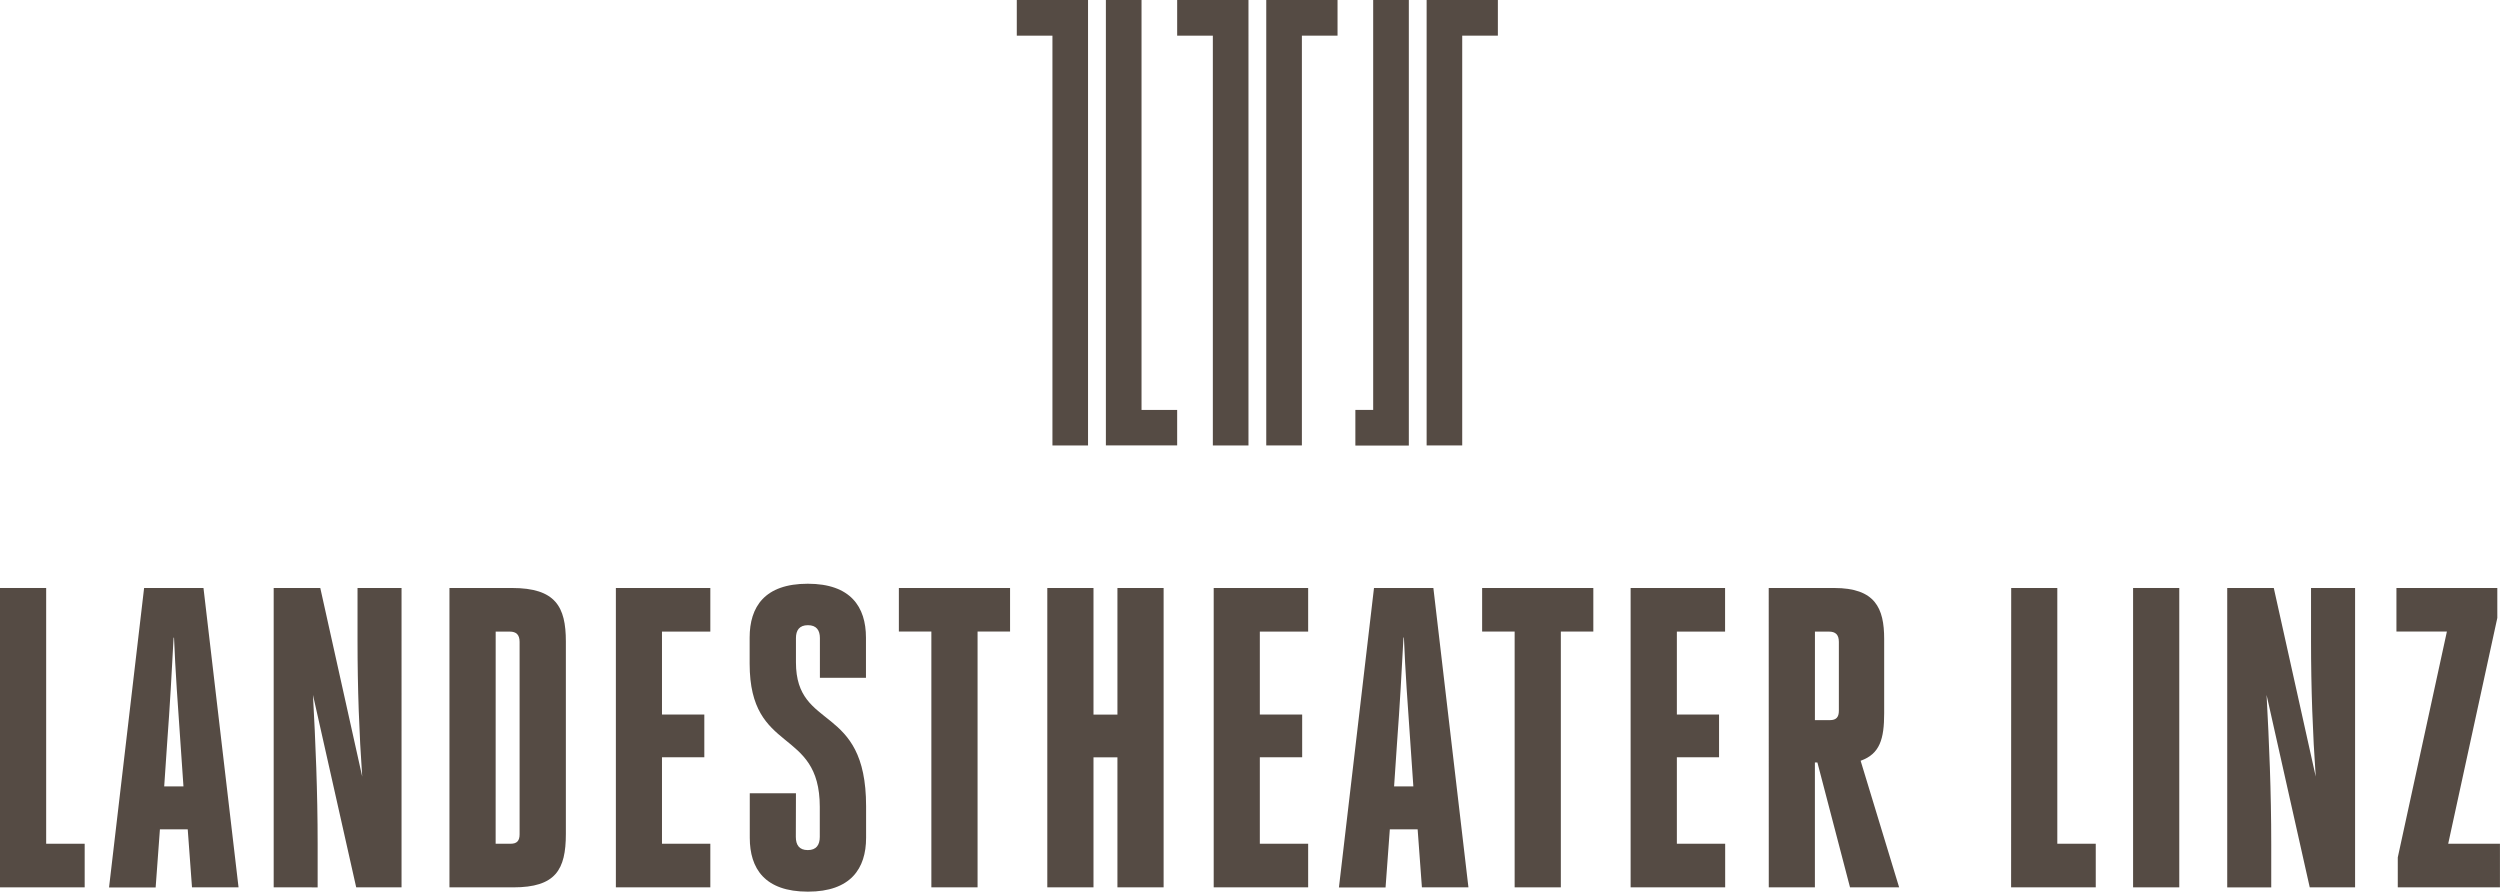 <svg xmlns="http://www.w3.org/2000/svg" width="132.333" height="47.198" viewBox="0 0 132.333 47.198"><defs><style>.a{fill:#554b44;}</style></defs><g transform="translate(-107 -631.002)"><path class="a" d="M0,31.126V46.972H4.482V44.664H2.444V31.126Z" transform="translate(107 631)"/><path class="a" d="M7.628,31.127h3.143l1.856,15.846H10.163L9.937,43.9H8.465l-.226,3.078H5.772Zm1.064,10.5H9.711L9.551,39.3c-.135-1.9-.272-3.849-.339-5.545H9.189c-.091,1.742-.2,3.69-.339,5.545Z" transform="translate(107 631)"/><path class="a" d="M16.566,36.786c.136,2.513.248,5.094.248,7.9v2.287H14.487V31.127h2.467l2.219,9.983c-.159-2.263-.248-4.641-.248-7.2V31.127h2.33V46.973h-2.4Z" transform="translate(107 631)"/><path class="a" d="M23.791,31.126H27.1c2.309,0,2.853.993,2.853,2.83V44.143c0,1.9-.543,2.83-2.784,2.83H23.791Zm2.445,13.538h.792c.339,0,.476-.159.476-.5V33.979c0-.384-.182-.544-.521-.544h-.745Z" transform="translate(107 631)"/><path class="a" d="M35.041,44.664H37.6v2.309h-5V31.126h5v2.307H35.041v4.391h2.241v2.263H35.041Z" transform="translate(107 631)"/><path class="a" d="M42.126,44.3c0,.43.181.7.633.7s.635-.273.635-.7V42.717c0-4.257-3.713-2.74-3.713-7.583V33.753c0-1.63.792-2.852,3.078-2.852,2.264,0,3.079,1.222,3.079,2.852V35.88H43.4V33.774c0-.408-.181-.679-.634-.679s-.634.272-.634.679v1.29c0,3.668,3.713,2.129,3.713,7.61v1.674c0,1.63-.816,2.852-3.079,2.852-2.286,0-3.078-1.222-3.078-2.852V41.992h2.444Z" transform="translate(107 631)"/><path class="a" d="M51.746,46.972H49.3V33.432h-1.72V31.127h5.886v2.305H51.746Z" transform="translate(107 631)"/><path class="a" d="M57.882,46.972H55.437V31.127h2.445v6.7h1.267v-6.7h2.445V46.972H59.149V40.091H57.882Z" transform="translate(107 631)"/><path class="a" d="M66.687,44.664h2.558v2.309h-5V31.126h5v2.307H66.687v4.391h2.241v2.263H66.687Z" transform="translate(107 631)"/><path class="a" d="M72.73,31.127h3.143l1.856,15.846H75.266L75.04,43.9H73.568l-.226,3.078H70.874Zm1.064,10.5h1.019l-.16-2.332c-.136-1.9-.272-3.849-.339-5.545h-.023c-.091,1.742-.2,3.69-.339,5.545Z" transform="translate(107 631)"/><path class="a" d="M82.62,46.972H80.175V33.432H78.454V31.127H84.34v2.305H82.62Z" transform="translate(107 631)"/><path class="a" d="M88.762,44.664h2.557v2.309H86.314V31.126h5v2.307H88.762v4.391h2.233v2.263H88.762Z" transform="translate(107 631)"/><path class="a" d="M93.624,31.126h3.464c2.173,0,2.647,1.065,2.647,2.694v3.939c0,1.358-.226,2.15-1.246,2.512l2.038,6.7h-2.6L96.2,40.36h-.132v6.611H93.627Zm2.445,6.995h.792c.34,0,.476-.159.476-.5V33.979c0-.384-.181-.544-.521-.544h-.745Z" transform="translate(107 631)"/><path class="a" d="M106.459,31.127H108.9V44.664h2.035v2.308h-4.481Z" transform="translate(107 631)"/><rect class="a" width="2.445" height="15.846" transform="translate(219.911 662.126)"/><path class="a" d="M119.977,36.786c.135,2.513.247,5.094.247,7.9v2.287h-2.33V31.127h2.465l2.22,9.983c-.159-2.263-.249-4.641-.249-7.2V31.127h2.332V46.973h-2.4Z" transform="translate(107 631)"/><path class="a" d="M126.922,46.972V45.387l2.6-11.955h-2.671V31.127h5.34v1.584l-2.6,11.952h2.739v2.309Z" transform="translate(107 631)"/><path class="a" d="M53.822,0V1.889h1.887V23.582h1.884V0Z" transform="translate(107 631)"/><path class="a" d="M60.425,0H58.538v23.58h3.773V21.7H60.425Z" transform="translate(107 631)"/><path class="a" d="M62.311,0V1.889H64.2V23.582h1.886V0Z" transform="translate(107 631)"/><path class="a" d="M72.687,21.7h-.943v1.887h2.83V0H72.687Z" transform="translate(107 631)"/><path class="a" d="M70.8,0H67.027v23.58h1.886V1.889H70.8Z" transform="translate(107 631)"/><path class="a" d="M78.006,0h-2.49v23.58H77.4V1.889h1.887V0Z" transform="translate(107 631)"/></g></svg>
